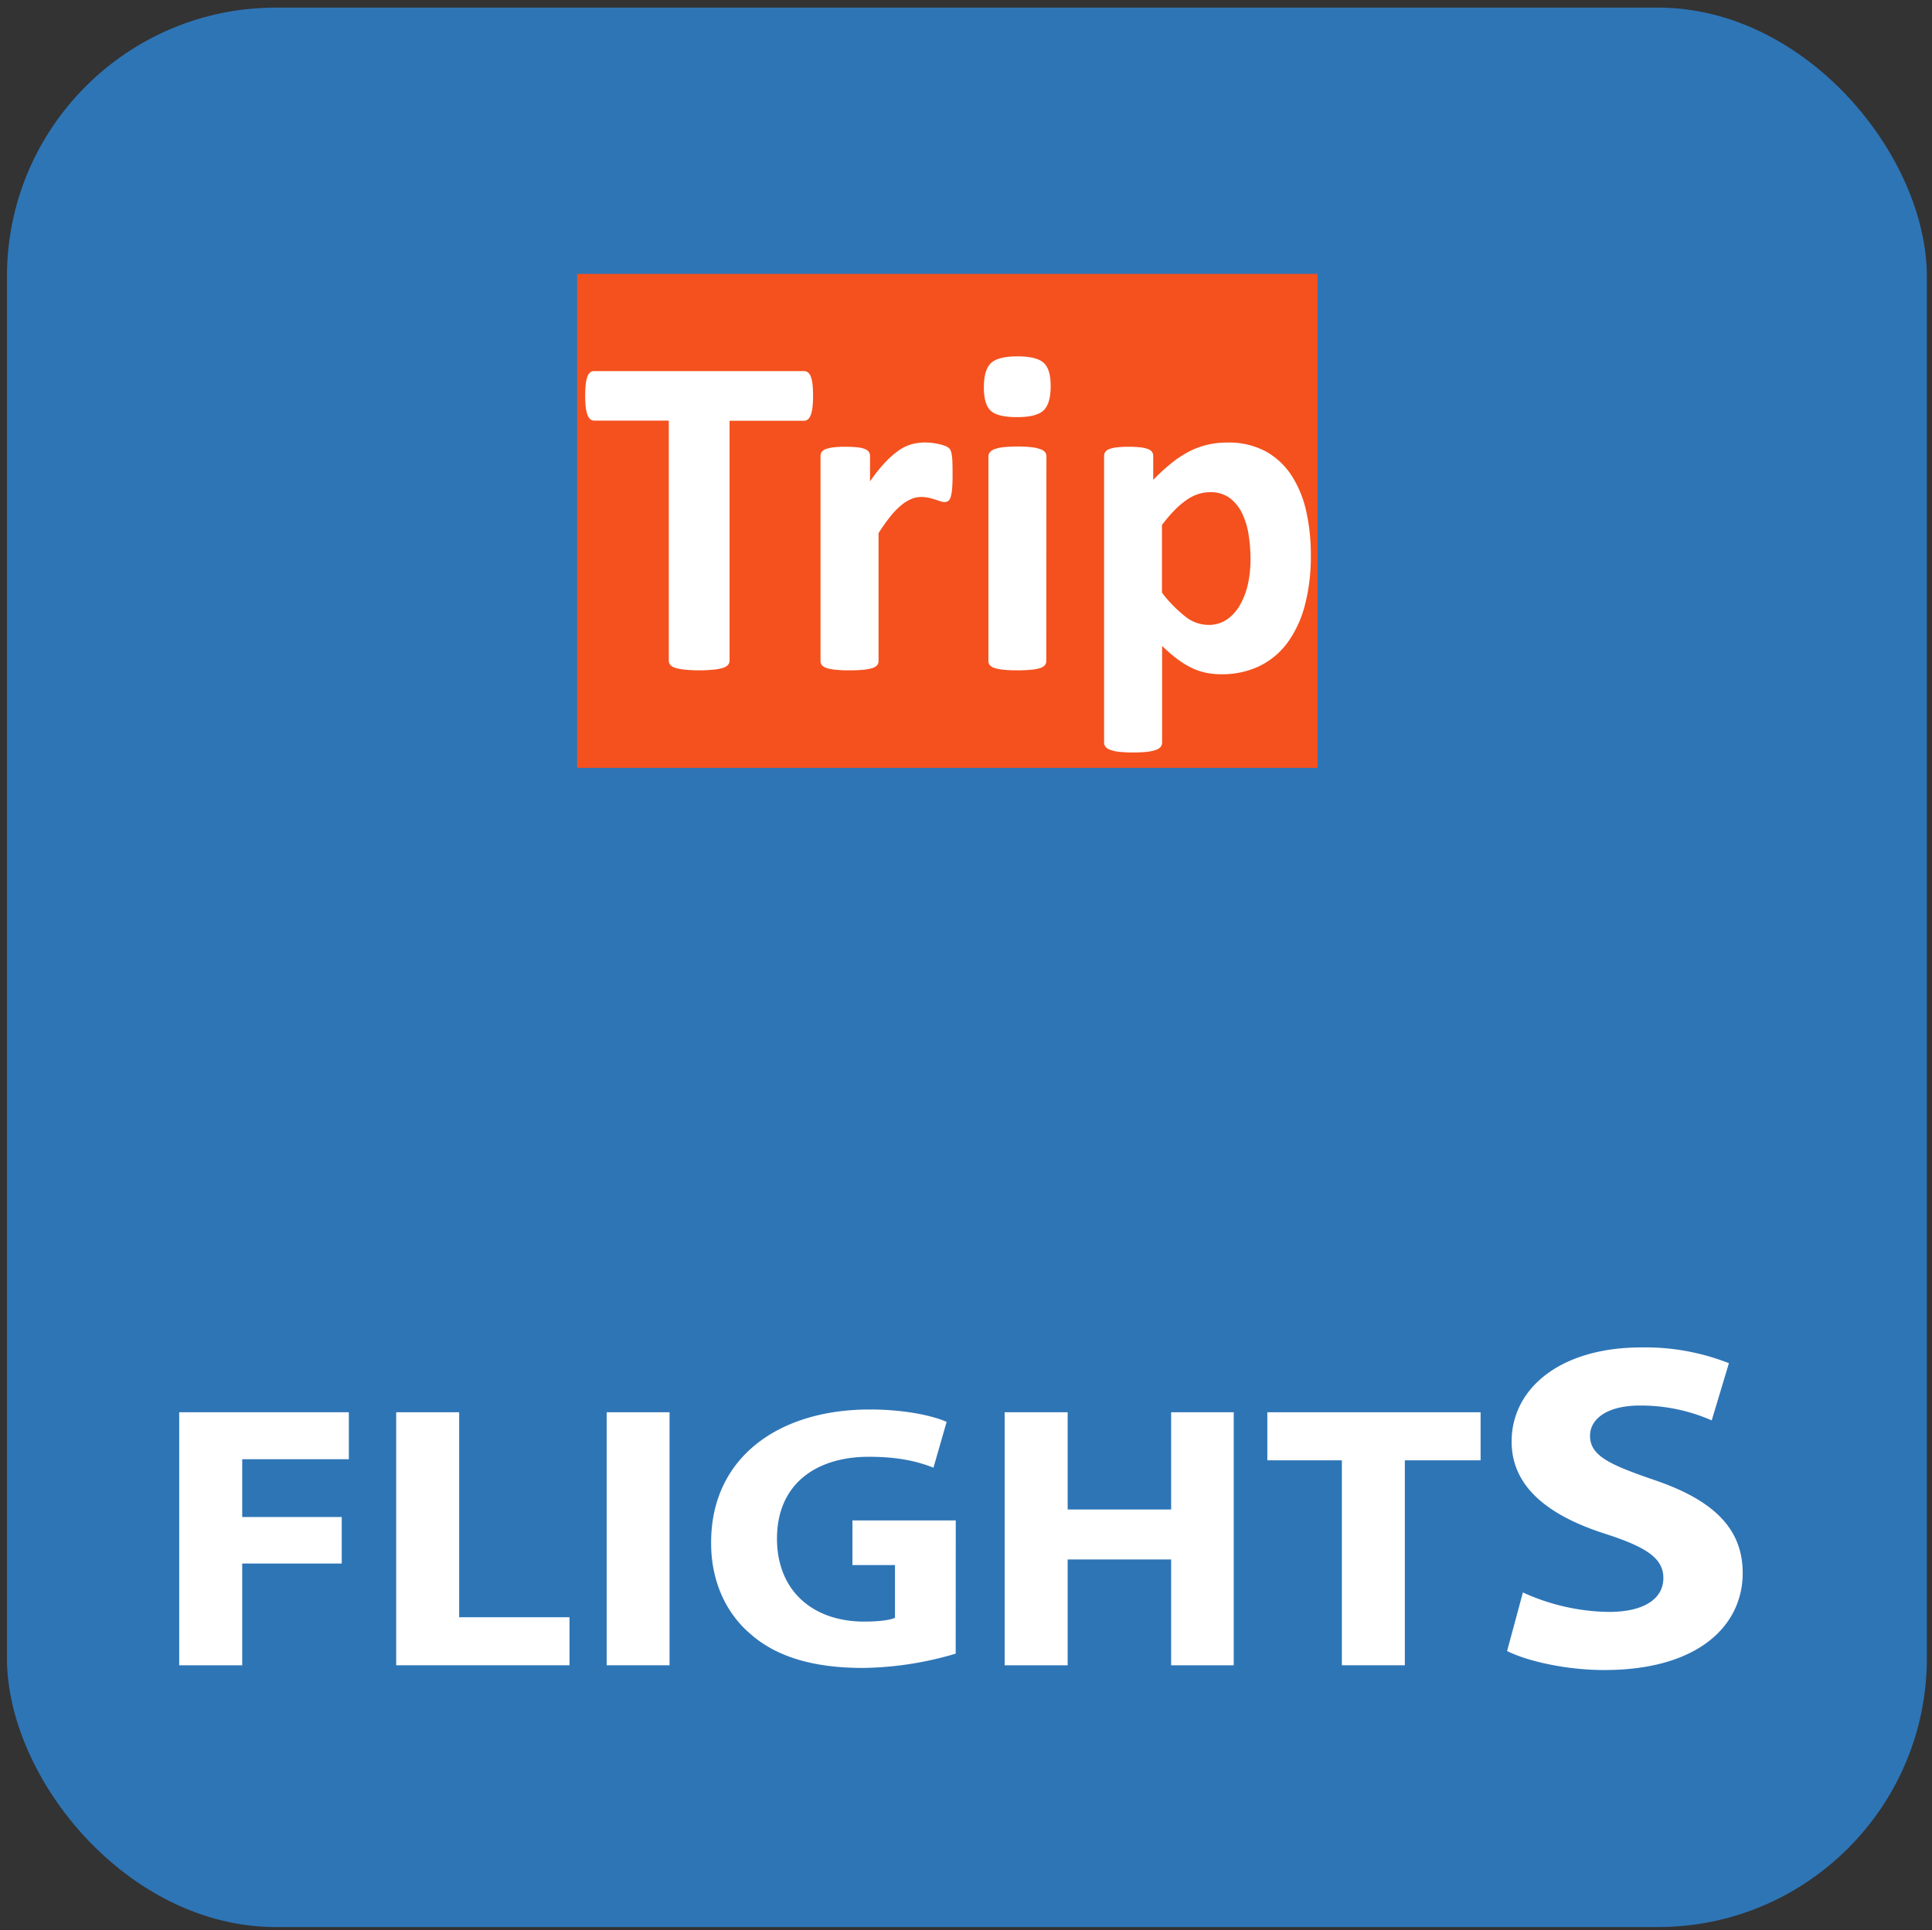 <svg xmlns="http://www.w3.org/2000/svg" viewBox="0 0 503.15 502.76"><rect x="0" y="0" width="503.15" height="502.76" fill="#333333" stroke="none"/><title>ic_tripflights</title><rect x="1.81" y="1.98" width="500" height="500" rx="70.05" style="fill:#2e75b6"/><path d="M46.67,367.88H90.85v12.23H63.08v15.06H89v12.12H63.08v26.5H46.67Z" style="fill:#fff"/><path d="M103.18,367.88h16.4v53.4h28.74v12.51H103.18Z" style="fill:#fff"/><path d="M174.37,367.88v65.91H158V367.88Z" style="fill:#fff"/><path d="M248.89,430.76a87.69,87.69,0,0,1-24.13,3.72c-13.19,0-22.73-3-29.38-8.9-6.64-5.67-10.29-14.28-10.18-24,.1-21.91,17.58-34.42,41.28-34.42,9.33,0,16.51,1.66,20.05,3.22l-3.43,11.94c-4-1.57-8.9-2.84-16.84-2.84-13.61,0-23.91,7-23.91,21.32,0,13.59,9.33,21.61,22.73,21.61,3.76,0,6.76-.39,8-1V407.68H222V396.05h26.91Z" style="fill:#fff"/><path d="M278.05,367.88v25.33H305V367.88h16.3v65.91H305V406.22H278.05v27.57H261.64V367.88Z" style="fill:#fff"/><path d="M349.46,380.4H330.05V367.88h55.54V380.4H365.86v53.39h-16.4Z" style="fill:#fff"/><path d="M396.61,414.82a55.48,55.48,0,0,0,22.4,5.07c9.27,0,14.18-3.5,14.18-8.82,0-5.08-4.24-8-15-11.48-14.84-4.72-24.52-12.21-24.52-24.06,0-13.9,12.72-24.54,33.8-24.54a59.36,59.36,0,0,1,22.79,4.11L445.78,370a45.85,45.85,0,0,0-18.69-3.87c-8.75,0-13,3.63-13,7.86,0,5.2,5,7.49,16.57,11.48,15.77,5.32,23.19,12.82,23.19,24.3,0,13.66-11.53,25.26-36.05,25.26-10.2,0-20.28-2.41-25.31-4.95Z" style="fill:#fff"/><rect x="150.3" y="71.34" width="192.85" height="128.68" style="fill:#f4511e"/><path d="M211.74,103.14a25,25,0,0,1-.15,3,8.1,8.1,0,0,1-.45,2,2.64,2.64,0,0,1-.75,1.11,1.55,1.55,0,0,1-1,.36H190V172.1a1.67,1.67,0,0,1-.39,1.08,2.7,2.7,0,0,1-1.28.78,12,12,0,0,1-2.43.47,38.3,38.3,0,0,1-7.62,0,12,12,0,0,1-2.43-.47,2.74,2.74,0,0,1-1.29-.78,1.67,1.67,0,0,1-.39-1.08V109.56H154.72a1.51,1.51,0,0,1-1-.36,2.81,2.81,0,0,1-.72-1.11,8.1,8.1,0,0,1-.45-2,25,25,0,0,1-.15-3,26.45,26.45,0,0,1,.15-3.06,8.06,8.06,0,0,1,.45-2A2.54,2.54,0,0,1,153.7,97a1.6,1.6,0,0,1,1-.33H209.4a1.64,1.64,0,0,1,1,.33,2.41,2.41,0,0,1,.75,1.08,8.06,8.06,0,0,1,.45,2A26.45,26.45,0,0,1,211.74,103.14Z" style="fill:#fff"/><path d="M248.08,123.71q0,2.16-.12,3.54a10.64,10.64,0,0,1-.36,2.15,2.11,2.11,0,0,1-.63,1.08,1.58,1.58,0,0,1-1,.3,3.31,3.31,0,0,1-1.08-.21l-1.35-.45q-.75-.24-1.65-.45a8.72,8.72,0,0,0-2-.21,6.67,6.67,0,0,0-2.52.51,10.63,10.63,0,0,0-2.61,1.59,19.87,19.87,0,0,0-2.81,2.88,46.86,46.86,0,0,0-3.15,4.44v33.34a1.63,1.63,0,0,1-.36,1.05,2.65,2.65,0,0,1-1.23.75,10.78,10.78,0,0,1-2.31.44,36.1,36.1,0,0,1-3.66.16,35.74,35.74,0,0,1-3.65-.16,10.78,10.78,0,0,1-2.31-.44,2.65,2.65,0,0,1-1.23-.75,1.63,1.63,0,0,1-.36-1.05V118.73a1.85,1.85,0,0,1,.3-1,2.2,2.2,0,0,1,1.08-.75,8.62,8.62,0,0,1,2-.45,26,26,0,0,1,3.08-.15,27.74,27.74,0,0,1,3.18.15,7.21,7.21,0,0,1,1.95.45,2.2,2.2,0,0,1,1,.75,1.85,1.85,0,0,1,.3,1v6.66a42.69,42.69,0,0,1,4-5,22.39,22.39,0,0,1,3.54-3.09,11,11,0,0,1,3.35-1.59,12.94,12.94,0,0,1,3.36-.45q.78,0,1.68.09a16.3,16.3,0,0,1,1.86.3,12.32,12.32,0,0,1,1.68.48,3.32,3.32,0,0,1,1.05.57,1.86,1.86,0,0,1,.48.66,5.2,5.2,0,0,1,.27,1,14.7,14.7,0,0,1,.18,1.89Q248.08,121.55,248.08,123.71Z" style="fill:#fff"/><path d="M273.62,100.62q0,4.56-1.86,6.3t-6.9,1.74q-5.08,0-6.86-1.68t-1.77-6.06q0-4.55,1.83-6.32T265,92.83q5,0,6.83,1.71T273.62,100.62Zm-1.14,71.6a1.63,1.63,0,0,1-.36,1.05,2.65,2.65,0,0,1-1.23.75,10.78,10.78,0,0,1-2.31.44,41.83,41.83,0,0,1-7.31,0A10.78,10.78,0,0,1,259,174a2.65,2.65,0,0,1-1.23-.75,1.63,1.63,0,0,1-.36-1.05V118.85a1.63,1.63,0,0,1,.36-1A2.84,2.84,0,0,1,259,117a10.3,10.3,0,0,1,2.31-.51,37.2,37.2,0,0,1,7.31,0,10.3,10.3,0,0,1,2.31.51,2.84,2.84,0,0,1,1.23.78,1.63,1.63,0,0,1,.36,1Z" style="fill:#fff"/><path d="M341.38,144.69a49.92,49.92,0,0,1-1.53,12.87,29.07,29.07,0,0,1-4.47,9.74,19.82,19.82,0,0,1-7.32,6.18,22.29,22.29,0,0,1-10,2.15,19.09,19.09,0,0,1-4.29-.45,16.71,16.71,0,0,1-3.77-1.37,23.42,23.42,0,0,1-3.63-2.31,42.94,42.94,0,0,1-3.72-3.24v25.18a1.76,1.76,0,0,1-.36,1.08,2.69,2.69,0,0,1-1.23.81,10.3,10.3,0,0,1-2.31.51,37.2,37.2,0,0,1-7.31,0,10.3,10.3,0,0,1-2.31-.51,2.69,2.69,0,0,1-1.23-.81,1.76,1.76,0,0,1-.36-1.08V118.73a1.85,1.85,0,0,1,.3-1,2.19,2.19,0,0,1,1.05-.75,8.1,8.1,0,0,1,2-.45,26.29,26.29,0,0,1,3.09-.15,25.35,25.35,0,0,1,3,.15,8.1,8.1,0,0,1,2,.45,2.19,2.19,0,0,1,1.05.75,1.85,1.85,0,0,1,.3,1V125a54.36,54.36,0,0,1,4.59-4.23,27.76,27.76,0,0,1,4.59-3.06,20.6,20.6,0,0,1,4.82-1.83,22.61,22.61,0,0,1,5.31-.6,20.24,20.24,0,0,1,10,2.31,19,19,0,0,1,6.75,6.33,28.45,28.45,0,0,1,3.81,9.35A51.88,51.88,0,0,1,341.38,144.69Zm-15.71,1.08a42.23,42.23,0,0,0-.51-6.56,19.42,19.42,0,0,0-1.74-5.61,10.68,10.68,0,0,0-3.24-3.93,8.32,8.32,0,0,0-5-1.46,10.09,10.09,0,0,0-3,.45,11.43,11.43,0,0,0-3,1.46,21,21,0,0,0-3.15,2.64,37.69,37.69,0,0,0-3.42,4v17.63a34.82,34.82,0,0,0,6.06,6.2,9.76,9.76,0,0,0,6,2.19,8.31,8.31,0,0,0,5-1.5,11.57,11.57,0,0,0,3.39-3.92,19.8,19.8,0,0,0,2-5.49A30.28,30.28,0,0,0,325.67,145.77Z" style="fill:#fff"/></svg>